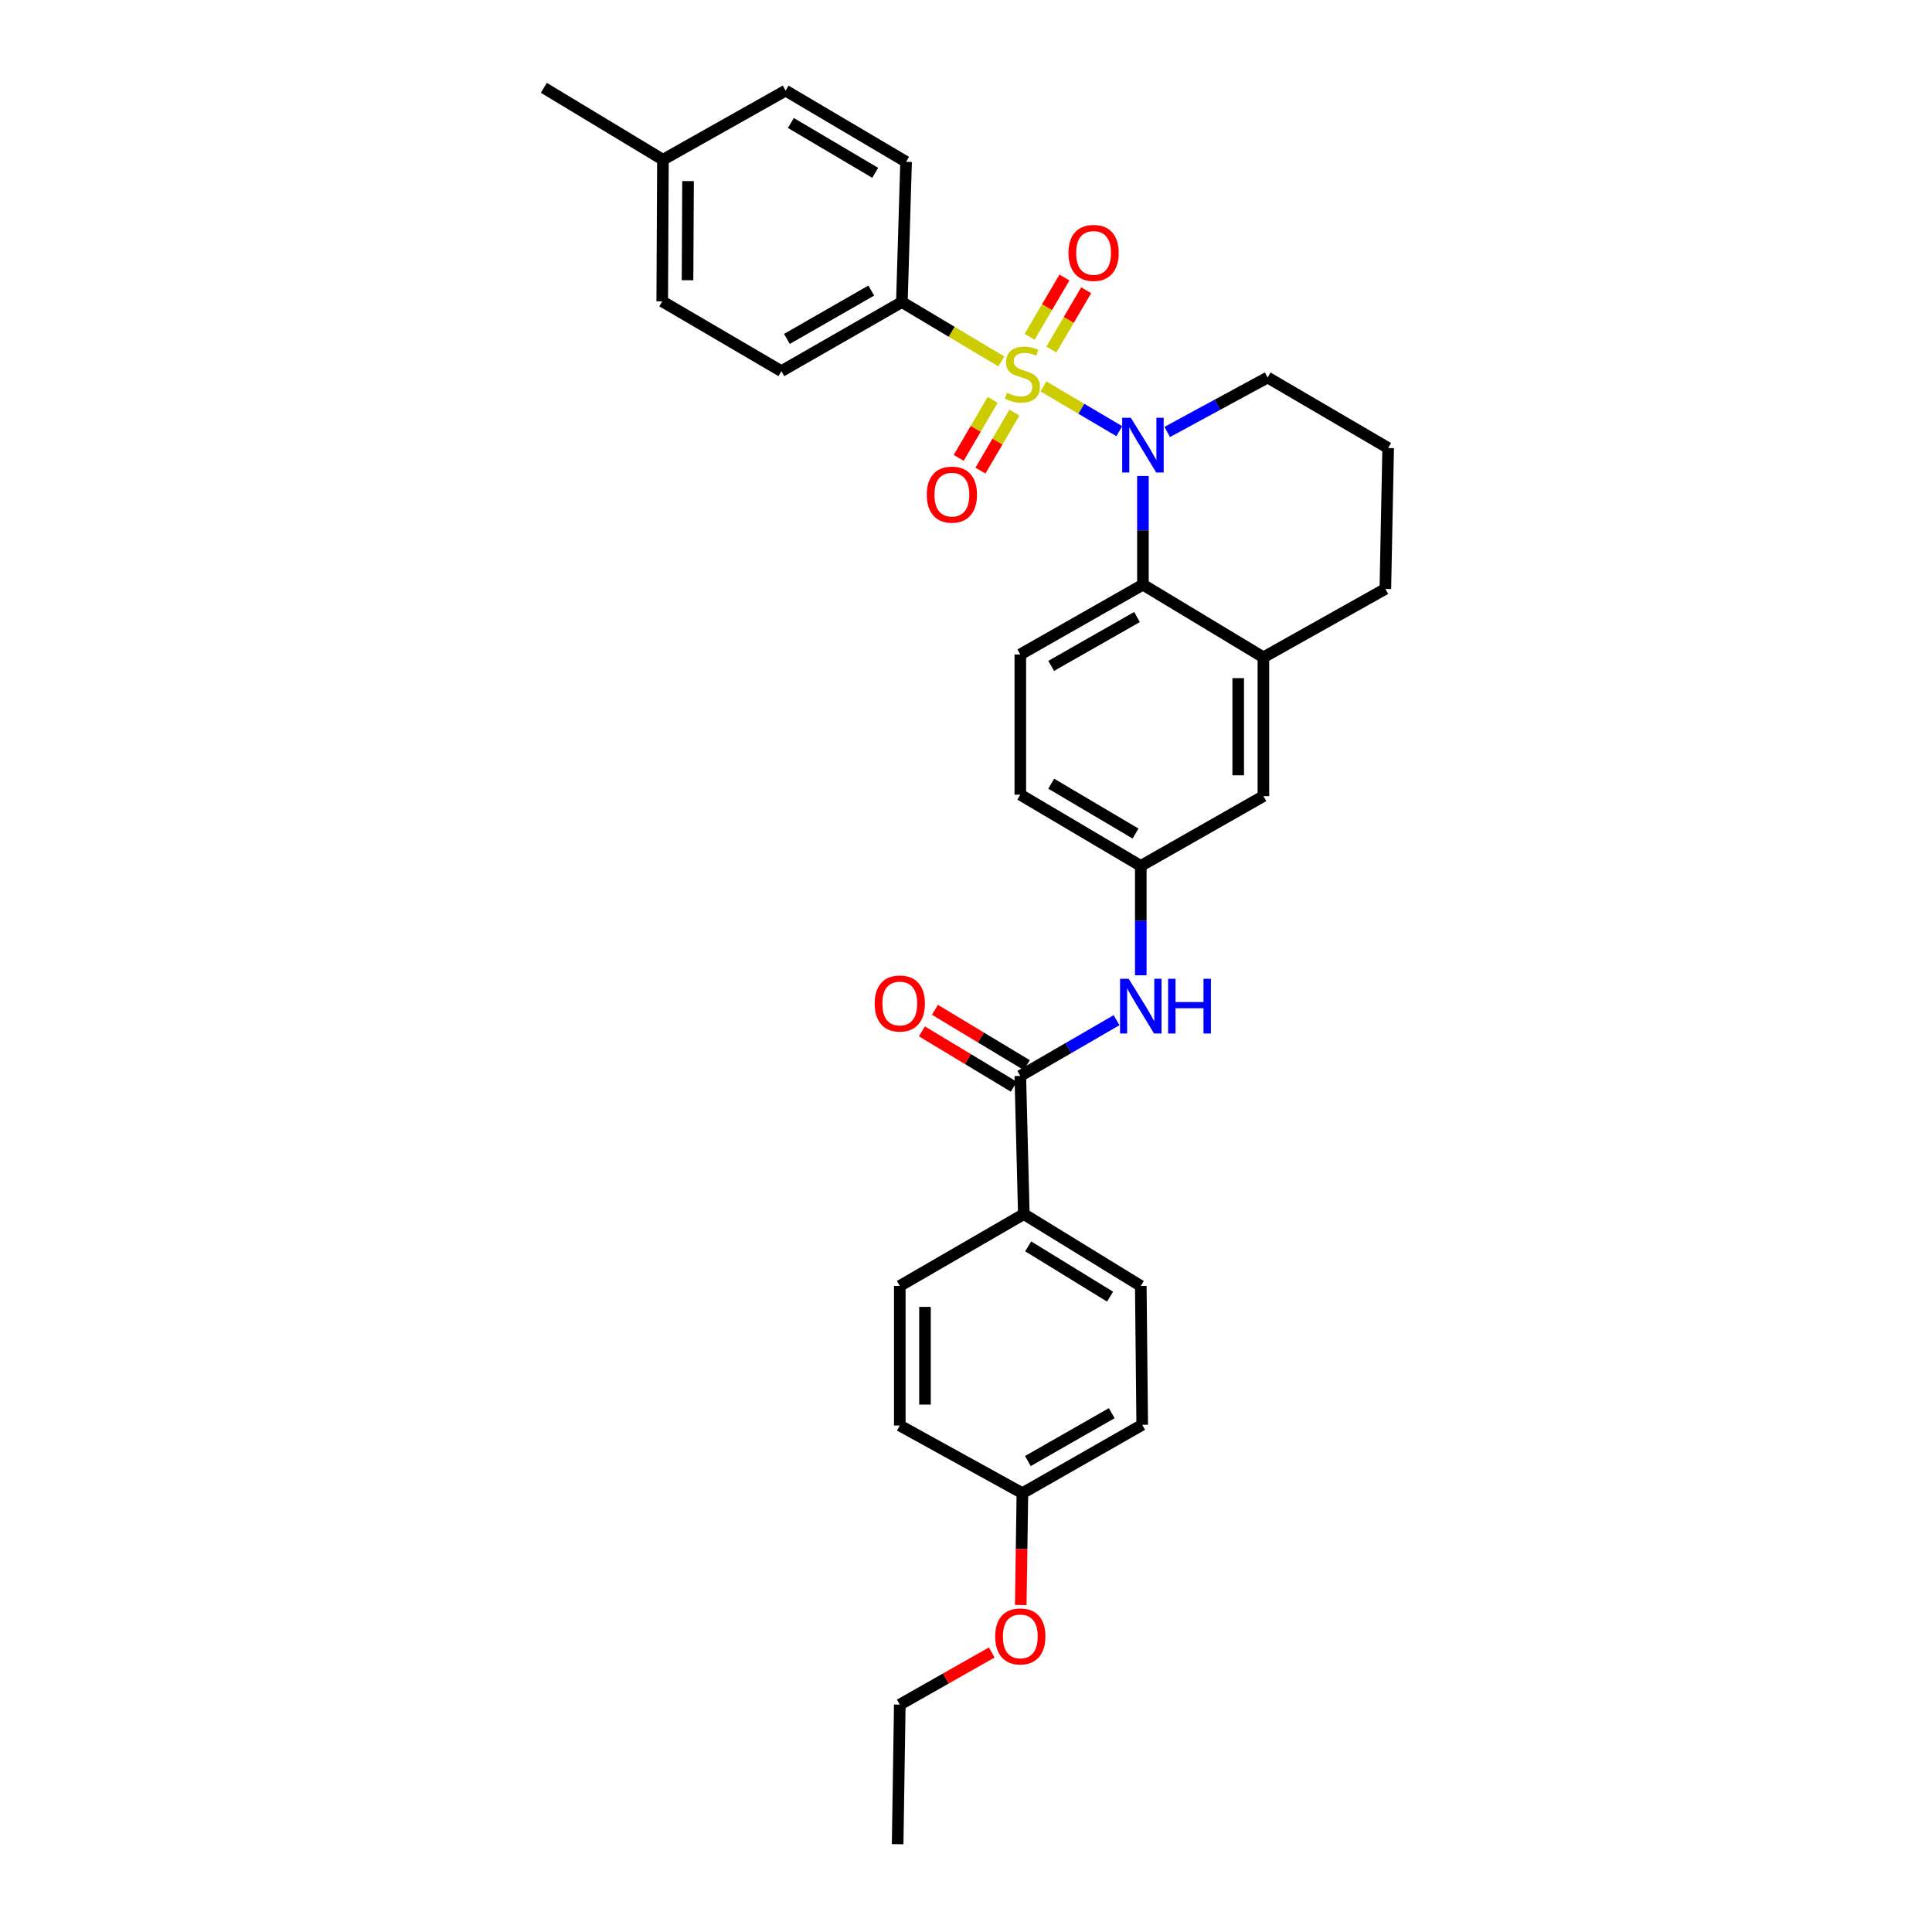 <?xml version='1.0' encoding='iso-8859-1'?>
<svg version='1.1' baseProfile='full'
              xmlns='http://www.w3.org/2000/svg'
                      xmlns:rdkit='http://www.rdkit.org/xml'
                      xmlns:xlink='http://www.w3.org/1999/xlink'
                  xml:space='preserve'
width='1000px' height='1000px' viewBox='0 0 1000 1000'>
<!-- END OF HEADER -->
<rect style='opacity:1.0;fill:#FFFFFF;stroke:none' width='1000' height='1000' x='0' y='0'> </rect>
<path class='bond-0' d='M 540.084,200.006 L 559.714,211.59' style='fill:none;fill-rule:evenodd;stroke:#CCCC00;stroke-width:6px;stroke-linecap:butt;stroke-linejoin:miter;stroke-opacity:1' />
<path class='bond-0' d='M 559.714,211.59 L 579.344,223.174' style='fill:none;fill-rule:evenodd;stroke:#0000FF;stroke-width:6px;stroke-linecap:butt;stroke-linejoin:miter;stroke-opacity:1' />
<path class='bond-3' d='M 518.297,187.076 L 492.552,171.713' style='fill:none;fill-rule:evenodd;stroke:#CCCC00;stroke-width:6px;stroke-linecap:butt;stroke-linejoin:miter;stroke-opacity:1' />
<path class='bond-3' d='M 492.552,171.713 L 466.807,156.35' style='fill:none;fill-rule:evenodd;stroke:#000000;stroke-width:6px;stroke-linecap:butt;stroke-linejoin:miter;stroke-opacity:1' />
<path class='bond-6' d='M 513.799,206.971 L 505.011,221.985' style='fill:none;fill-rule:evenodd;stroke:#CCCC00;stroke-width:6px;stroke-linecap:butt;stroke-linejoin:miter;stroke-opacity:1' />
<path class='bond-6' d='M 505.011,221.985 L 496.224,236.998' style='fill:none;fill-rule:evenodd;stroke:#FF0000;stroke-width:6px;stroke-linecap:butt;stroke-linejoin:miter;stroke-opacity:1' />
<path class='bond-6' d='M 525.055,213.559 L 516.267,228.573' style='fill:none;fill-rule:evenodd;stroke:#CCCC00;stroke-width:6px;stroke-linecap:butt;stroke-linejoin:miter;stroke-opacity:1' />
<path class='bond-6' d='M 516.267,228.573 L 507.48,243.586' style='fill:none;fill-rule:evenodd;stroke:#FF0000;stroke-width:6px;stroke-linecap:butt;stroke-linejoin:miter;stroke-opacity:1' />
<path class='bond-7' d='M 544.175,180.941 L 553.187,165.592' style='fill:none;fill-rule:evenodd;stroke:#CCCC00;stroke-width:6px;stroke-linecap:butt;stroke-linejoin:miter;stroke-opacity:1' />
<path class='bond-7' d='M 553.187,165.592 L 562.198,150.242' style='fill:none;fill-rule:evenodd;stroke:#FF0000;stroke-width:6px;stroke-linecap:butt;stroke-linejoin:miter;stroke-opacity:1' />
<path class='bond-7' d='M 532.928,174.338 L 541.939,158.988' style='fill:none;fill-rule:evenodd;stroke:#CCCC00;stroke-width:6px;stroke-linecap:butt;stroke-linejoin:miter;stroke-opacity:1' />
<path class='bond-7' d='M 541.939,158.988 L 550.951,143.639' style='fill:none;fill-rule:evenodd;stroke:#FF0000;stroke-width:6px;stroke-linecap:butt;stroke-linejoin:miter;stroke-opacity:1' />
<path class='bond-1' d='M 591.579,246.36 L 591.579,274.493' style='fill:none;fill-rule:evenodd;stroke:#0000FF;stroke-width:6px;stroke-linecap:butt;stroke-linejoin:miter;stroke-opacity:1' />
<path class='bond-1' d='M 591.579,274.493 L 591.579,302.627' style='fill:none;fill-rule:evenodd;stroke:#000000;stroke-width:6px;stroke-linecap:butt;stroke-linejoin:miter;stroke-opacity:1' />
<path class='bond-17' d='M 604.154,223.576 L 630.139,209.486' style='fill:none;fill-rule:evenodd;stroke:#0000FF;stroke-width:6px;stroke-linecap:butt;stroke-linejoin:miter;stroke-opacity:1' />
<path class='bond-17' d='M 630.139,209.486 L 656.123,195.397' style='fill:none;fill-rule:evenodd;stroke:#000000;stroke-width:6px;stroke-linecap:butt;stroke-linejoin:miter;stroke-opacity:1' />
<path class='bond-4' d='M 591.579,302.627 L 653.935,340.225' style='fill:none;fill-rule:evenodd;stroke:#000000;stroke-width:6px;stroke-linecap:butt;stroke-linejoin:miter;stroke-opacity:1' />
<path class='bond-8' d='M 591.579,302.627 L 528.113,338.747' style='fill:none;fill-rule:evenodd;stroke:#000000;stroke-width:6px;stroke-linecap:butt;stroke-linejoin:miter;stroke-opacity:1' />
<path class='bond-8' d='M 588.51,319.38 L 544.084,344.664' style='fill:none;fill-rule:evenodd;stroke:#000000;stroke-width:6px;stroke-linecap:butt;stroke-linejoin:miter;stroke-opacity:1' />
<path class='bond-2' d='M 528.113,556.901 L 553.021,542.473' style='fill:none;fill-rule:evenodd;stroke:#000000;stroke-width:6px;stroke-linecap:butt;stroke-linejoin:miter;stroke-opacity:1' />
<path class='bond-2' d='M 553.021,542.473 L 577.928,528.045' style='fill:none;fill-rule:evenodd;stroke:#0000FF;stroke-width:6px;stroke-linecap:butt;stroke-linejoin:miter;stroke-opacity:1' />
<path class='bond-9' d='M 528.113,556.901 L 529.932,628.423' style='fill:none;fill-rule:evenodd;stroke:#000000;stroke-width:6px;stroke-linecap:butt;stroke-linejoin:miter;stroke-opacity:1' />
<path class='bond-12' d='M 531.478,551.314 L 507.695,536.992' style='fill:none;fill-rule:evenodd;stroke:#000000;stroke-width:6px;stroke-linecap:butt;stroke-linejoin:miter;stroke-opacity:1' />
<path class='bond-12' d='M 507.695,536.992 L 483.913,522.67' style='fill:none;fill-rule:evenodd;stroke:#FF0000;stroke-width:6px;stroke-linecap:butt;stroke-linejoin:miter;stroke-opacity:1' />
<path class='bond-12' d='M 524.749,562.487 L 500.967,548.165' style='fill:none;fill-rule:evenodd;stroke:#000000;stroke-width:6px;stroke-linecap:butt;stroke-linejoin:miter;stroke-opacity:1' />
<path class='bond-12' d='M 500.967,548.165 L 477.184,533.843' style='fill:none;fill-rule:evenodd;stroke:#FF0000;stroke-width:6px;stroke-linecap:butt;stroke-linejoin:miter;stroke-opacity:1' />
<path class='bond-13' d='M 466.807,156.35 L 404.444,192.101' style='fill:none;fill-rule:evenodd;stroke:#000000;stroke-width:6px;stroke-linecap:butt;stroke-linejoin:miter;stroke-opacity:1' />
<path class='bond-13' d='M 450.966,150.398 L 407.312,175.423' style='fill:none;fill-rule:evenodd;stroke:#000000;stroke-width:6px;stroke-linecap:butt;stroke-linejoin:miter;stroke-opacity:1' />
<path class='bond-14' d='M 466.807,156.35 L 468.988,83.748' style='fill:none;fill-rule:evenodd;stroke:#000000;stroke-width:6px;stroke-linecap:butt;stroke-linejoin:miter;stroke-opacity:1' />
<path class='bond-11' d='M 653.935,340.225 L 653.935,412.073' style='fill:none;fill-rule:evenodd;stroke:#000000;stroke-width:6px;stroke-linecap:butt;stroke-linejoin:miter;stroke-opacity:1' />
<path class='bond-11' d='M 640.893,351.002 L 640.893,401.296' style='fill:none;fill-rule:evenodd;stroke:#000000;stroke-width:6px;stroke-linecap:butt;stroke-linejoin:miter;stroke-opacity:1' />
<path class='bond-32' d='M 653.935,340.225 L 717.06,304.815' style='fill:none;fill-rule:evenodd;stroke:#000000;stroke-width:6px;stroke-linecap:butt;stroke-linejoin:miter;stroke-opacity:1' />
<path class='bond-5' d='M 590.47,504.806 L 590.47,476.5' style='fill:none;fill-rule:evenodd;stroke:#0000FF;stroke-width:6px;stroke-linecap:butt;stroke-linejoin:miter;stroke-opacity:1' />
<path class='bond-5' d='M 590.47,476.5 L 590.47,448.193' style='fill:none;fill-rule:evenodd;stroke:#000000;stroke-width:6px;stroke-linecap:butt;stroke-linejoin:miter;stroke-opacity:1' />
<path class='bond-18' d='M 528.113,338.747 L 528.113,411.334' style='fill:none;fill-rule:evenodd;stroke:#000000;stroke-width:6px;stroke-linecap:butt;stroke-linejoin:miter;stroke-opacity:1' />
<path class='bond-15' d='M 529.932,628.423 L 590.47,665.608' style='fill:none;fill-rule:evenodd;stroke:#000000;stroke-width:6px;stroke-linecap:butt;stroke-linejoin:miter;stroke-opacity:1' />
<path class='bond-15' d='M 532.187,645.114 L 574.563,671.144' style='fill:none;fill-rule:evenodd;stroke:#000000;stroke-width:6px;stroke-linecap:butt;stroke-linejoin:miter;stroke-opacity:1' />
<path class='bond-16' d='M 529.932,628.423 L 465.728,665.608' style='fill:none;fill-rule:evenodd;stroke:#000000;stroke-width:6px;stroke-linecap:butt;stroke-linejoin:miter;stroke-opacity:1' />
<path class='bond-10' d='M 590.47,448.193 L 528.113,411.334' style='fill:none;fill-rule:evenodd;stroke:#000000;stroke-width:6px;stroke-linecap:butt;stroke-linejoin:miter;stroke-opacity:1' />
<path class='bond-10' d='M 587.753,431.437 L 544.103,405.636' style='fill:none;fill-rule:evenodd;stroke:#000000;stroke-width:6px;stroke-linecap:butt;stroke-linejoin:miter;stroke-opacity:1' />
<path class='bond-33' d='M 590.47,448.193 L 653.935,412.073' style='fill:none;fill-rule:evenodd;stroke:#000000;stroke-width:6px;stroke-linecap:butt;stroke-linejoin:miter;stroke-opacity:1' />
<path class='bond-23' d='M 404.444,192.101 L 342.768,155.981' style='fill:none;fill-rule:evenodd;stroke:#000000;stroke-width:6px;stroke-linecap:butt;stroke-linejoin:miter;stroke-opacity:1' />
<path class='bond-22' d='M 468.988,83.748 L 406.632,46.904' style='fill:none;fill-rule:evenodd;stroke:#000000;stroke-width:6px;stroke-linecap:butt;stroke-linejoin:miter;stroke-opacity:1' />
<path class='bond-22' d='M 453,89.45 L 409.351,63.659' style='fill:none;fill-rule:evenodd;stroke:#000000;stroke-width:6px;stroke-linecap:butt;stroke-linejoin:miter;stroke-opacity:1' />
<path class='bond-20' d='M 590.47,665.608 L 591.209,737.471' style='fill:none;fill-rule:evenodd;stroke:#000000;stroke-width:6px;stroke-linecap:butt;stroke-linejoin:miter;stroke-opacity:1' />
<path class='bond-21' d='M 465.728,665.608 L 465.728,737.841' style='fill:none;fill-rule:evenodd;stroke:#000000;stroke-width:6px;stroke-linecap:butt;stroke-linejoin:miter;stroke-opacity:1' />
<path class='bond-21' d='M 478.77,676.443 L 478.77,727.006' style='fill:none;fill-rule:evenodd;stroke:#000000;stroke-width:6px;stroke-linecap:butt;stroke-linejoin:miter;stroke-opacity:1' />
<path class='bond-27' d='M 656.123,195.397 L 718.509,231.887' style='fill:none;fill-rule:evenodd;stroke:#000000;stroke-width:6px;stroke-linecap:butt;stroke-linejoin:miter;stroke-opacity:1' />
<path class='bond-19' d='M 529.193,772.866 L 465.728,737.841' style='fill:none;fill-rule:evenodd;stroke:#000000;stroke-width:6px;stroke-linecap:butt;stroke-linejoin:miter;stroke-opacity:1' />
<path class='bond-26' d='M 529.193,772.866 L 528.771,801.806' style='fill:none;fill-rule:evenodd;stroke:#000000;stroke-width:6px;stroke-linecap:butt;stroke-linejoin:miter;stroke-opacity:1' />
<path class='bond-26' d='M 528.771,801.806 L 528.349,830.746' style='fill:none;fill-rule:evenodd;stroke:#FF0000;stroke-width:6px;stroke-linecap:butt;stroke-linejoin:miter;stroke-opacity:1' />
<path class='bond-34' d='M 529.193,772.866 L 591.209,737.471' style='fill:none;fill-rule:evenodd;stroke:#000000;stroke-width:6px;stroke-linecap:butt;stroke-linejoin:miter;stroke-opacity:1' />
<path class='bond-34' d='M 532.03,756.23 L 575.442,731.453' style='fill:none;fill-rule:evenodd;stroke:#000000;stroke-width:6px;stroke-linecap:butt;stroke-linejoin:miter;stroke-opacity:1' />
<path class='bond-24' d='M 406.632,46.904 L 343.138,82.668' style='fill:none;fill-rule:evenodd;stroke:#000000;stroke-width:6px;stroke-linecap:butt;stroke-linejoin:miter;stroke-opacity:1' />
<path class='bond-31' d='M 342.768,155.981 L 343.138,82.668' style='fill:none;fill-rule:evenodd;stroke:#000000;stroke-width:6px;stroke-linecap:butt;stroke-linejoin:miter;stroke-opacity:1' />
<path class='bond-31' d='M 355.866,145.05 L 356.124,93.731' style='fill:none;fill-rule:evenodd;stroke:#000000;stroke-width:6px;stroke-linecap:butt;stroke-linejoin:miter;stroke-opacity:1' />
<path class='bond-29' d='M 343.138,82.668 L 281.491,45.455' style='fill:none;fill-rule:evenodd;stroke:#000000;stroke-width:6px;stroke-linecap:butt;stroke-linejoin:miter;stroke-opacity:1' />
<path class='bond-25' d='M 717.06,304.815 L 718.509,231.887' style='fill:none;fill-rule:evenodd;stroke:#000000;stroke-width:6px;stroke-linecap:butt;stroke-linejoin:miter;stroke-opacity:1' />
<path class='bond-28' d='M 513.32,855.311 L 489.524,868.812' style='fill:none;fill-rule:evenodd;stroke:#FF0000;stroke-width:6px;stroke-linecap:butt;stroke-linejoin:miter;stroke-opacity:1' />
<path class='bond-28' d='M 489.524,868.812 L 465.728,882.313' style='fill:none;fill-rule:evenodd;stroke:#000000;stroke-width:6px;stroke-linecap:butt;stroke-linejoin:miter;stroke-opacity:1' />
<path class='bond-30' d='M 465.728,882.313 L 464.619,954.545' style='fill:none;fill-rule:evenodd;stroke:#000000;stroke-width:6px;stroke-linecap:butt;stroke-linejoin:miter;stroke-opacity:1' />
<path  class='atom-0' d='M 521.193 203.299
Q 521.513 203.419, 522.833 203.979
Q 524.153 204.539, 525.593 204.899
Q 527.073 205.219, 528.513 205.219
Q 531.193 205.219, 532.753 203.939
Q 534.313 202.619, 534.313 200.339
Q 534.313 198.779, 533.513 197.819
Q 532.753 196.859, 531.553 196.339
Q 530.353 195.819, 528.353 195.219
Q 525.833 194.459, 524.313 193.739
Q 522.833 193.019, 521.753 191.499
Q 520.713 189.979, 520.713 187.419
Q 520.713 183.859, 523.113 181.659
Q 525.553 179.459, 530.353 179.459
Q 533.633 179.459, 537.353 181.019
L 536.433 184.099
Q 533.033 182.699, 530.473 182.699
Q 527.713 182.699, 526.193 183.859
Q 524.673 184.979, 524.713 186.939
Q 524.713 188.459, 525.473 189.379
Q 526.273 190.299, 527.393 190.819
Q 528.553 191.339, 530.473 191.939
Q 533.033 192.739, 534.553 193.539
Q 536.073 194.339, 537.153 195.979
Q 538.273 197.579, 538.273 200.339
Q 538.273 204.259, 535.633 206.379
Q 533.033 208.459, 528.673 208.459
Q 526.153 208.459, 524.233 207.899
Q 522.353 207.379, 520.113 206.459
L 521.193 203.299
' fill='#CCCC00'/>
<path  class='atom-1' d='M 585.319 216.234
L 594.599 231.234
Q 595.519 232.714, 596.999 235.394
Q 598.479 238.074, 598.559 238.234
L 598.559 216.234
L 602.319 216.234
L 602.319 244.554
L 598.439 244.554
L 588.479 228.154
Q 587.319 226.234, 586.079 224.034
Q 584.879 221.834, 584.519 221.154
L 584.519 244.554
L 580.839 244.554
L 580.839 216.234
L 585.319 216.234
' fill='#0000FF'/>
<path  class='atom-6' d='M 584.21 506.621
L 593.49 521.621
Q 594.41 523.101, 595.89 525.781
Q 597.37 528.461, 597.45 528.621
L 597.45 506.621
L 601.21 506.621
L 601.21 534.941
L 597.33 534.941
L 587.37 518.541
Q 586.21 516.621, 584.97 514.421
Q 583.77 512.221, 583.41 511.541
L 583.41 534.941
L 579.73 534.941
L 579.73 506.621
L 584.21 506.621
' fill='#0000FF'/>
<path  class='atom-6' d='M 604.61 506.621
L 608.45 506.621
L 608.45 518.661
L 622.93 518.661
L 622.93 506.621
L 626.77 506.621
L 626.77 534.941
L 622.93 534.941
L 622.93 521.861
L 608.45 521.861
L 608.45 534.941
L 604.61 534.941
L 604.61 506.621
' fill='#0000FF'/>
<path  class='atom-7' d='M 479.696 256.015
Q 479.696 249.215, 483.056 245.415
Q 486.416 241.615, 492.696 241.615
Q 498.976 241.615, 502.336 245.415
Q 505.696 249.215, 505.696 256.015
Q 505.696 262.895, 502.296 266.815
Q 498.896 270.695, 492.696 270.695
Q 486.456 270.695, 483.056 266.815
Q 479.696 262.935, 479.696 256.015
M 492.696 267.495
Q 497.016 267.495, 499.336 264.615
Q 501.696 261.695, 501.696 256.015
Q 501.696 250.455, 499.336 247.655
Q 497.016 244.815, 492.696 244.815
Q 488.376 244.815, 486.016 247.615
Q 483.696 250.415, 483.696 256.015
Q 483.696 261.735, 486.016 264.615
Q 488.376 267.495, 492.696 267.495
' fill='#FF0000'/>
<path  class='atom-8' d='M 553.037 130.904
Q 553.037 124.104, 556.397 120.304
Q 559.757 116.504, 566.037 116.504
Q 572.317 116.504, 575.677 120.304
Q 579.037 124.104, 579.037 130.904
Q 579.037 137.784, 575.637 141.704
Q 572.237 145.584, 566.037 145.584
Q 559.797 145.584, 556.397 141.704
Q 553.037 137.824, 553.037 130.904
M 566.037 142.384
Q 570.357 142.384, 572.677 139.504
Q 575.037 136.584, 575.037 130.904
Q 575.037 125.344, 572.677 122.544
Q 570.357 119.704, 566.037 119.704
Q 561.717 119.704, 559.357 122.504
Q 557.037 125.304, 557.037 130.904
Q 557.037 136.624, 559.357 139.504
Q 561.717 142.384, 566.037 142.384
' fill='#FF0000'/>
<path  class='atom-13' d='M 452.728 519.412
Q 452.728 512.612, 456.088 508.812
Q 459.448 505.012, 465.728 505.012
Q 472.008 505.012, 475.368 508.812
Q 478.728 512.612, 478.728 519.412
Q 478.728 526.292, 475.328 530.212
Q 471.928 534.092, 465.728 534.092
Q 459.488 534.092, 456.088 530.212
Q 452.728 526.332, 452.728 519.412
M 465.728 530.892
Q 470.048 530.892, 472.368 528.012
Q 474.728 525.092, 474.728 519.412
Q 474.728 513.852, 472.368 511.052
Q 470.048 508.212, 465.728 508.212
Q 461.408 508.212, 459.048 511.012
Q 456.728 513.812, 456.728 519.412
Q 456.728 525.132, 459.048 528.012
Q 461.408 530.892, 465.728 530.892
' fill='#FF0000'/>
<path  class='atom-27' d='M 515.113 846.998
Q 515.113 840.198, 518.473 836.398
Q 521.833 832.598, 528.113 832.598
Q 534.393 832.598, 537.753 836.398
Q 541.113 840.198, 541.113 846.998
Q 541.113 853.878, 537.713 857.798
Q 534.313 861.678, 528.113 861.678
Q 521.873 861.678, 518.473 857.798
Q 515.113 853.918, 515.113 846.998
M 528.113 858.478
Q 532.433 858.478, 534.753 855.598
Q 537.113 852.678, 537.113 846.998
Q 537.113 841.438, 534.753 838.638
Q 532.433 835.798, 528.113 835.798
Q 523.793 835.798, 521.433 838.598
Q 519.113 841.398, 519.113 846.998
Q 519.113 852.718, 521.433 855.598
Q 523.793 858.478, 528.113 858.478
' fill='#FF0000'/>
</svg>
